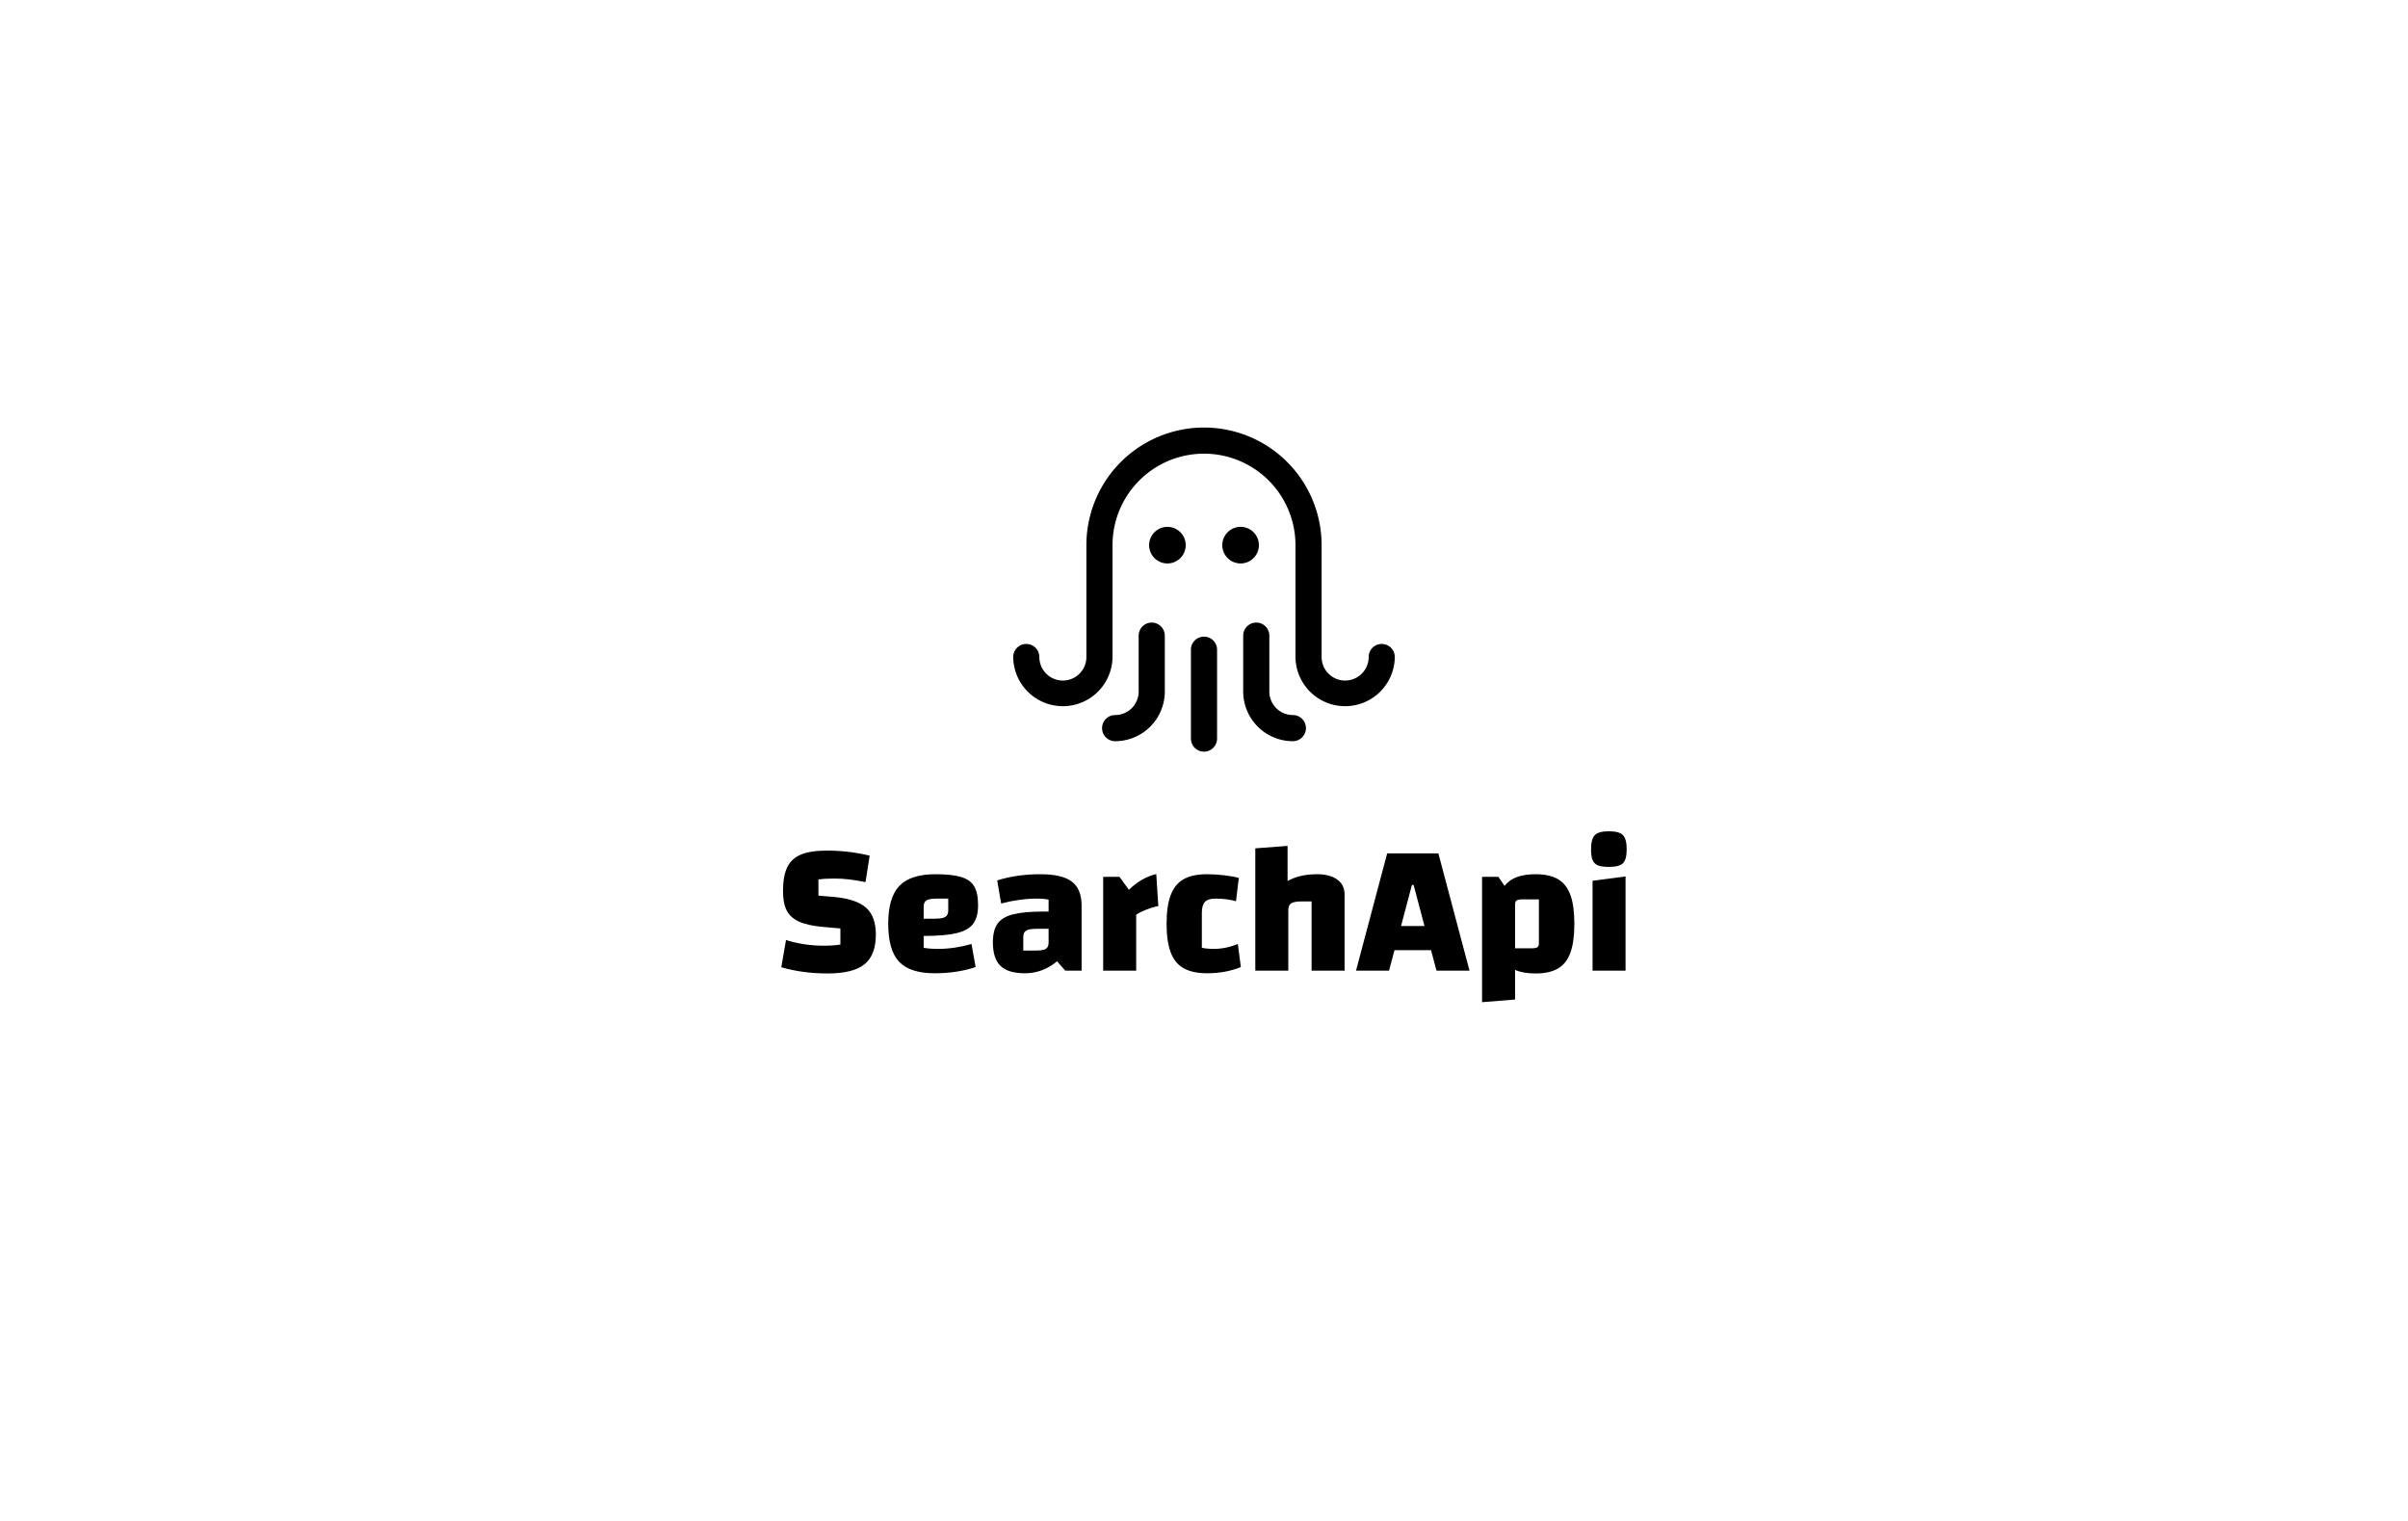 <svg height="300" width="475" xmlns="http://www.w3.org/2000/svg"><path d="m0 0h475v300h-475z" fill="#fff"/><path d="m155.045 21.46q3.626 1.11 7.437 1.11 1.924 0 3.293-.222v-3.182l-3.367-.296q-2.997-.259-4.718-1.018-1.72-.758-2.479-2.183-.758-1.425-.758-3.829 0-2.997.833-4.736.833-1.739 2.72-2.516 1.887-.777 5.143-.777 4.292 0 8.399.999l-.814 5.217q-1.887-.37-3.275-.536-1.387-.167-2.905-.167-1.887 0-3.108.185v3.182l3.034.259q4.44.407 6.364 2.127 1.924 1.72 1.924 5.309 0 4.033-2.239 5.846-2.239 1.813-7.271 1.813-4.921 0-9.139-1.221zm30.044 1.739q3.145 0 6.549-.962l.814 4.551q-3.663 1.221-8.066 1.221-4.884 0-7.03-2.276-2.146-2.276-2.146-7.492 0-5.18 2.201-7.474 2.201-2.294 7.122-2.294 3.293 0 5.088.555 1.794.555 2.553 1.85.758 1.295.758 3.7 0 2.368-.962 3.663-.962 1.295-3.256 1.85-2.294.555-6.512.555v2.331q1.036.222 2.886.222zm-.222-9.916q-1.517 0-2.091.333-.574.333-.574 1.258v2.368h2.183q1.517 0 2.091-.351.574-.351.574-1.313v-2.294zm20.387-4.81q4.255 0 6.179 1.462 1.924 1.462 1.924 4.718v12.839h-3.219l-1.628-1.85q-2.812 2.368-6.364 2.368-3.293 0-4.792-1.462-1.498-1.462-1.498-4.644 0-2.368.906-3.663.906-1.295 3.053-1.85 2.146-.555 6.068-.555h.962v-2.331q-.777-.222-2.294-.222-3.33 0-7.067.962l-.777-4.551q3.848-1.221 8.547-1.221zm-1.036 15.059q1.517 0 2.072-.333.555-.333.555-1.258v-2.701h-2.331q-1.517 0-2.091.351-.574.351-.574 1.313v2.627zm16.613-14.541 1.85 2.553q2.479-2.405 5.402-3.108l.407 6.327q-.962.148-2.331.684-1.369.536-2.035 1.018v11.026h-6.512v-18.5zm17.279 19.018q-2.849 0-4.606-.981-1.758-.981-2.571-3.127-.814-2.146-.814-5.661 0-3.515.814-5.661.814-2.146 2.553-3.127 1.739-.981 4.625-.981 1.628 0 3.478.222 1.85.222 2.775.518l-.555 4.588q-1.813-.518-4.033-.518-1.48 0-2.091.647-.611.647-.611 2.164v6.882q.888.222 2.368.222 2.368 0 4.736-.962l.592 4.551q-2.997 1.221-6.66 1.221zm9.509-.518v-24.124l6.364-.481v6.919q2.405-1.332 5.772-1.332 2.59 0 4.033 1.054 1.443 1.054 1.443 2.942v15.022h-6.512v-13.653h-1.887q-1.554 0-2.127.37-.574.37-.574 1.332v11.951zm35.742 0-1.073-4.033h-7.215l-1.073 4.033h-6.512l6.142-23.125h10.101l6.142 23.125zm-6.993-8.806h4.625l-2.146-8.103h-.333zm26.529-10.212q2.775 0 4.44.981 1.665.981 2.442 3.108.777 2.127.777 5.679 0 3.552-.777 5.698-.777 2.146-2.442 3.127-1.665.981-4.44.981-2.479 0-4.033-.703v5.846l-6.512.518v-24.716h3.219l1.221 1.776q.925-1.184 2.442-1.739 1.517-.555 3.663-.555zm.666 13.616v-8.658h-3.182q-.888 0-1.202.203-.315.203-.315.758v8.695h3.219q.851 0 1.165-.203.315-.203.315-.795zm10.582-12.321 6.512-.851v18.574h-6.512zm3.219-2.738q-1.406 0-2.146-.296-.74-.296-1.054-1.036-.315-.74-.315-2.146 0-2.035.74-2.793.74-.758 2.775-.758 2.035 0 2.775.758.74.758.74 2.793 0 2.035-.74 2.756-.74.722-2.775.722z" transform="translate(0 163.963)"/><path d="m97.607 101.656a2.578 2.578 0 0 1 -2.578 2.578 9.807 9.807 0 0 1 -9.796-9.796v-11.023a2.578 2.578 0 0 1 5.156 0v11.023a4.645 4.645 0 0 0 4.64 4.64 2.578 2.578 0 0 1 2.578 2.578zm14.951-16.602a2.578 2.578 0 0 0 -2.578 2.578 4.64 4.64 0 0 1 -9.28 0v-22.065a23.2 23.2 0 0 0 -46.4 0v22.065a4.64 4.64 0 0 1 -9.28 0 2.578 2.578 0 1 0 -5.156 0 9.796 9.796 0 0 0 19.591 0v-22.065a18.044 18.044 0 1 1 36.089 0v22.065a9.796 9.796 0 0 0 19.591 0 2.578 2.578 0 0 0 -2.578-2.578zm-35.058-1.443a2.578 2.578 0 0 0 -2.578 2.578v17.529a2.578 2.578 0 0 0 5.156 0v-17.529a2.578 2.578 0 0 0 -2.578-2.578zm-10.311-2.774a2.578 2.578 0 0 0 -2.578 2.578v11.023a4.645 4.645 0 0 1 -4.64 4.64 2.578 2.578 0 1 0 0 5.156 9.807 9.807 0 0 0 9.796-9.796v-11.023a2.578 2.578 0 0 0 -2.578-2.578zm3.094-18.88a3.609 3.609 0 1 0 3.609 3.609 3.609 3.609 0 0 0 -3.609-3.609zm18.044 3.609a3.609 3.609 0 1 0 -3.609 3.609 3.609 3.609 0 0 0 3.609-3.609z" transform="translate(160 41.963)"/></svg>